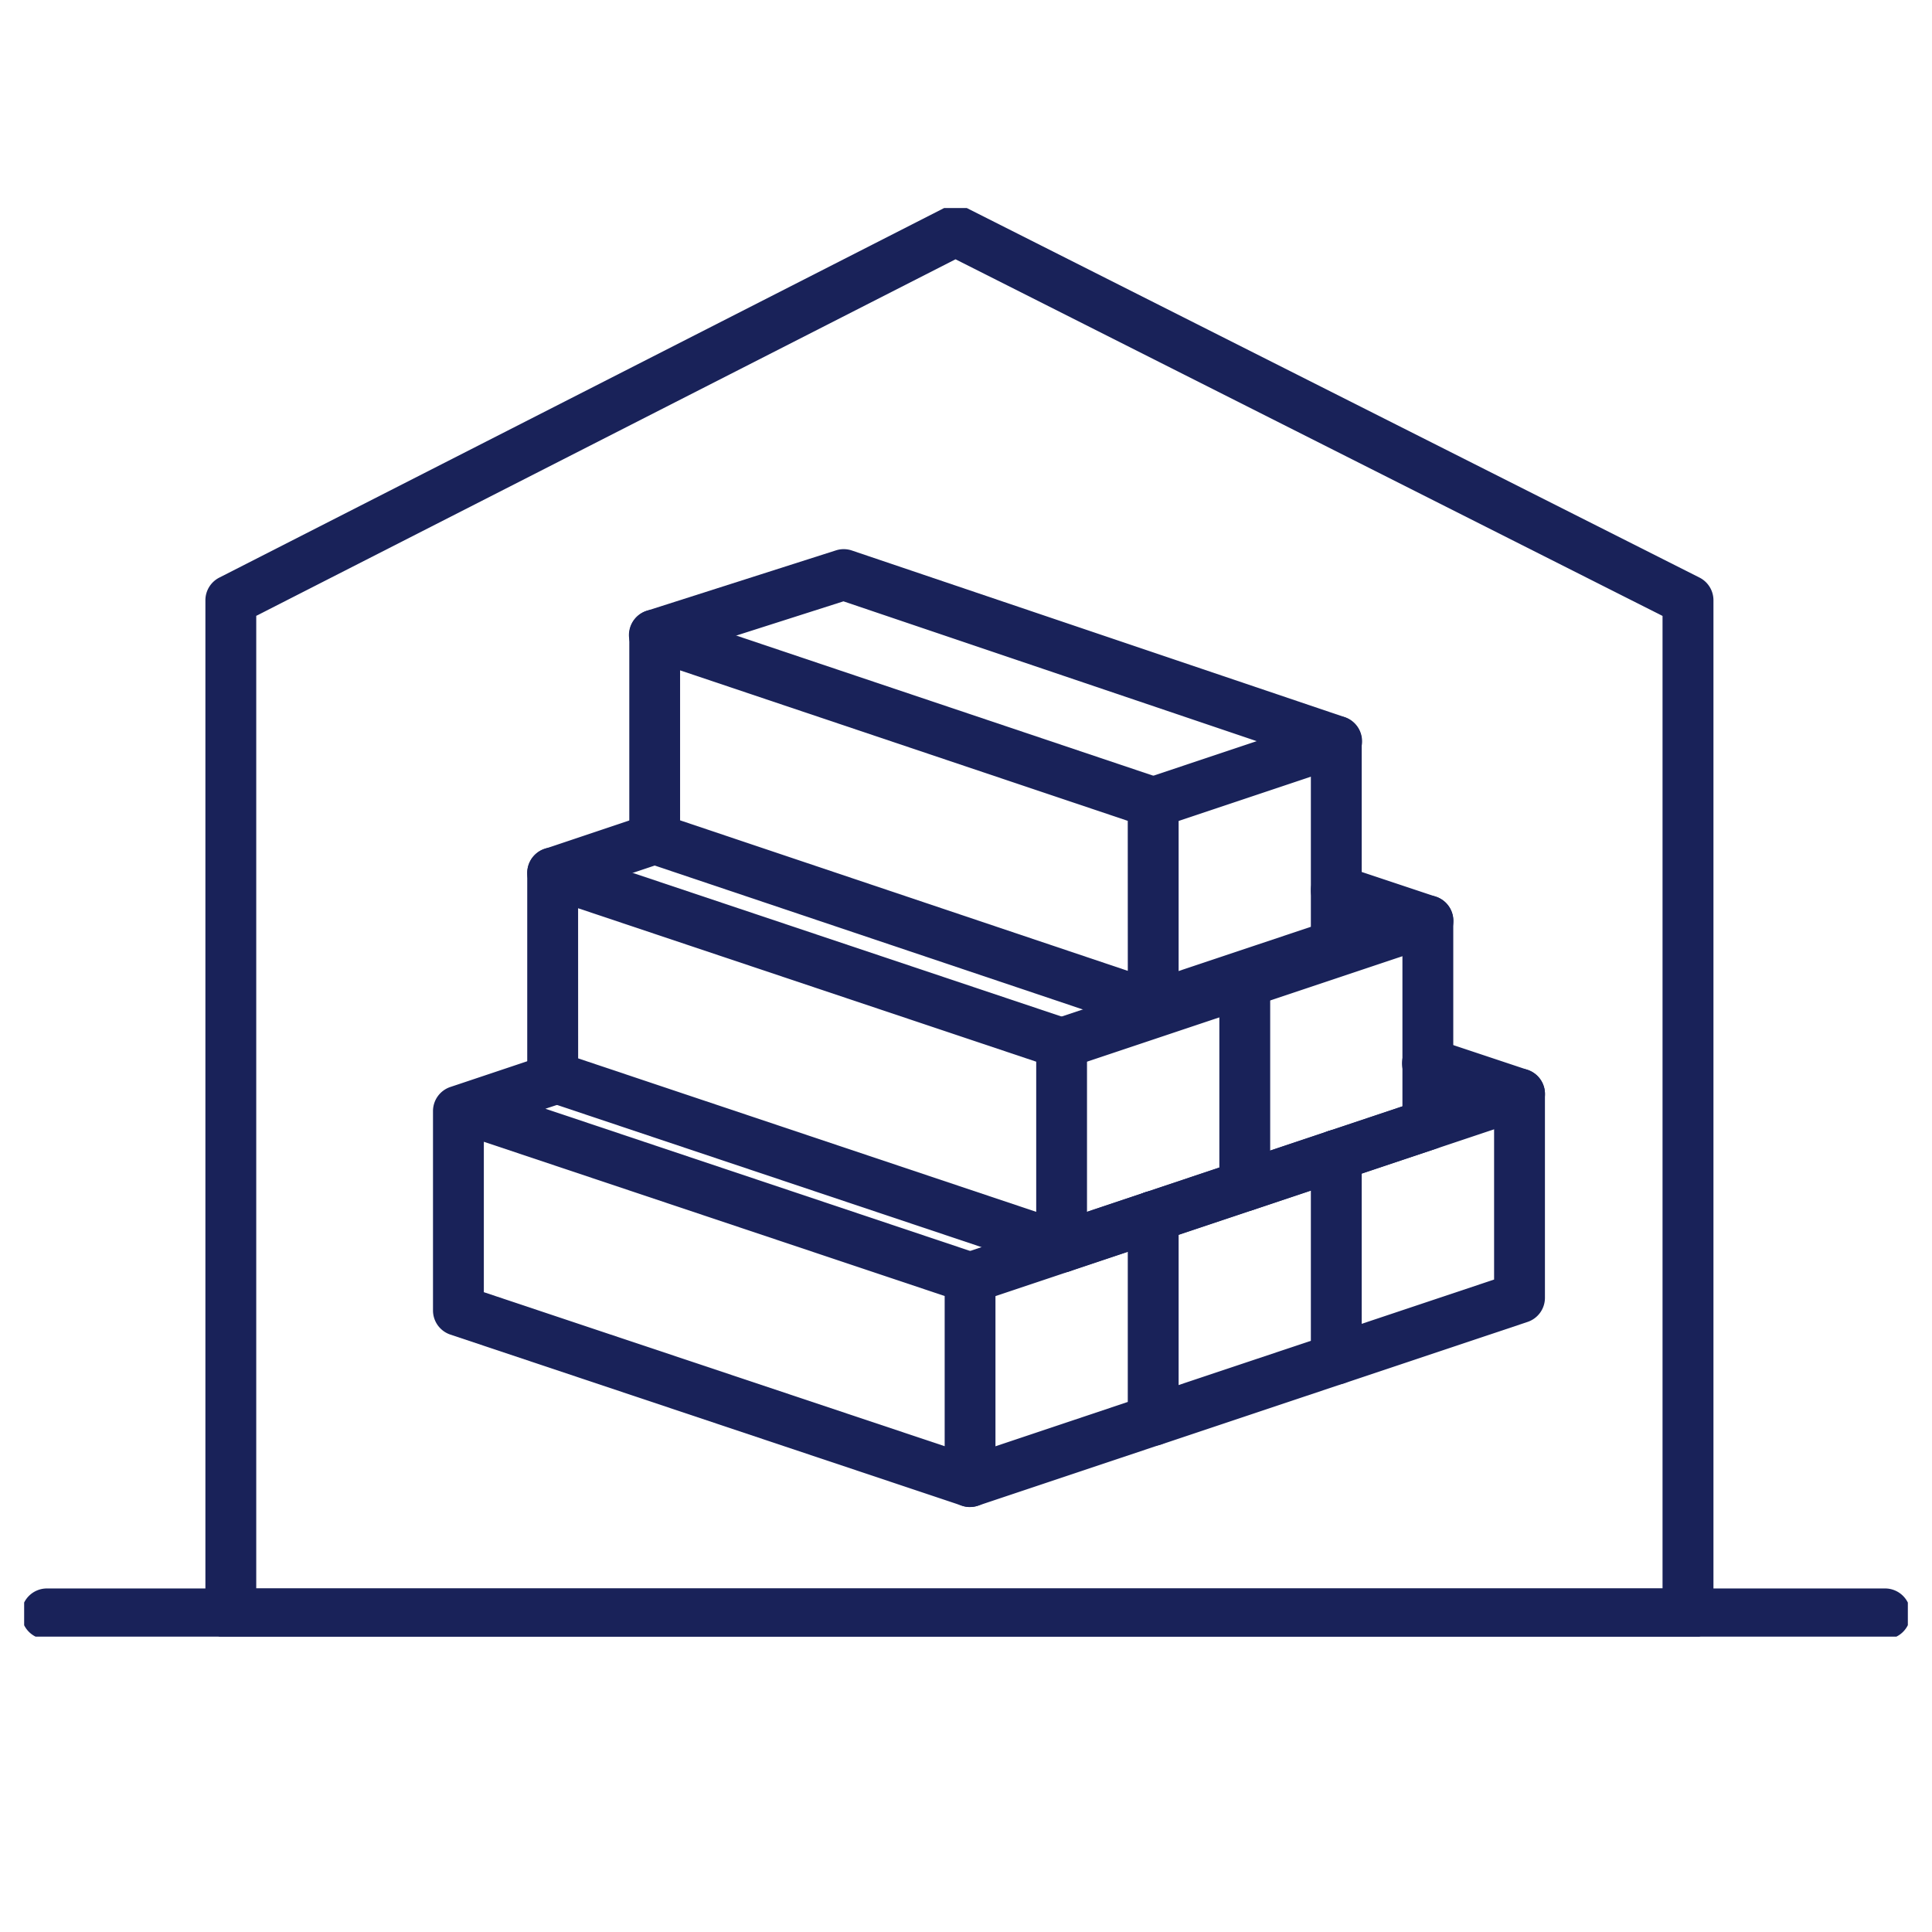 <svg xmlns="http://www.w3.org/2000/svg" xmlns:xlink="http://www.w3.org/1999/xlink" width="76" height="76" viewBox="0 0 76 76"><defs><clipPath id="a"><rect width="74.1" height="56.199" fill="none" stroke="#192259" stroke-width="1"/></clipPath></defs><g transform="translate(-400 -3960)"><rect width="76" height="76" transform="translate(400 3960)" fill="none"/><g transform="translate(400.95 3968.183)"><g transform="translate(0 0)"><g clip-path="url(#a)"><path d="M72.309,1H0A1,1,0,0,1-1,0,1,1,0,0,1,0-1H72.309a1,1,0,0,1,1,1A1,1,0,0,1,72.309,1Z" transform="translate(0.895 55.303)" fill="#192259"/><path d="M37.586,0a1,1,0,0,1,.45.107L66.853,14.641a1,1,0,0,1,.55.893V55.408a1,1,0,0,1-1,1H9.08a1,1,0,0,1-1-1V15.534a1,1,0,0,1,.546-.891L37.131.109A1,1,0,0,1,37.586,0ZM65.4,16.15,37.588,2.121,10.08,16.147V54.408H65.4Z" transform="translate(-0.95 -0.104)" fill="#192259"/></g></g><path d="M39.207,55.093a1,1,0,0,1-.317-.052L18.761,48.309a1,1,0,0,1-.683-.948V39.517a1,1,0,0,1,.683-.948l.252-.084.042-.014,3.721-1.246a1,1,0,1,1,.635,1.9l-.911.3,17.022,5.7a1,1,0,0,1,.682.948l0,8.017a1,1,0,0,1-1,1ZM20.078,46.641,38.206,52.7l0-5.908L20.078,40.724Z" transform="translate(-1.995 -3.993)" fill="#192259"/><path d="M41.557,55.734a1,1,0,0,1-.317-1.949L47.761,51.6V44.3a1,1,0,0,1,2,0v8.019a1,1,0,0,1-.683.948l-7.2,2.41A1,1,0,0,1,41.557,55.734Z" transform="translate(-4.347 -4.634)" fill="#192259"/><path d="M0,3.41a1,1,0,0,1-.948-.683A1,1,0,0,1-.317,1.461l7.2-2.41A1,1,0,0,1,8.15-.317,1,1,0,0,1,7.519.948l-7.2,2.41A1,1,0,0,1,0,3.41Z" transform="translate(37.211 39.672)" fill="#192259"/><path d="M49.6,53.043a1,1,0,0,1-.317-1.949l6.521-2.181v-7.3a1,1,0,0,1,2,0v8.019a1,1,0,0,1-.683.948l-7.2,2.41A1,1,0,0,1,49.6,53.043Z" transform="translate(-5.188 -4.352)" fill="#192259"/><path d="M0,3.41a1,1,0,0,1-.948-.683A1,1,0,0,1-.317,1.461l7.2-2.41A1,1,0,0,1,8.15-.317,1,1,0,0,1,7.519.948l-7.2,2.41A1,1,0,0,1,0,3.41Z" transform="translate(44.416 37.263)" fill="#192259"/><path d="M43.241,44.932a1,1,0,0,1-.318-.052L22.9,38.174a1,1,0,0,1-.682-.948l0-8.016a1,1,0,0,1,1.318-.949l20.02,6.706a1,1,0,0,1,.682.948l0,8.017a1,1,0,0,1-1,1Zm-19.02-8.426L42.24,42.543l0-5.907L24.219,30.6Z" transform="translate(-2.428 -3.055)" fill="#192259"/><path d="M45.579,45.434a1,1,0,0,1-.317-1.949L51.783,41.3V34a1,1,0,0,1,2,0v8.019a1,1,0,0,1-.683.948l-7.2,2.41A1,1,0,0,1,45.579,45.434Z" transform="translate(-4.767 -3.557)" fill="#192259"/><path d="M0,3.41a1,1,0,0,1-.948-.683A1,1,0,0,1-.317,1.461l7.2-2.41A1,1,0,0,1,8.15-.317,1,1,0,0,1,7.519.948l-7.2,2.41A1,1,0,0,1,0,3.41Z" transform="translate(40.812 30.45)" fill="#192259"/><path d="M53.623,42.743a1,1,0,0,1-.317-1.949l6.521-2.181v-7.3a1,1,0,0,1,2,0v8.019a1,1,0,0,1-.683.948l-7.2,2.41A1,1,0,0,1,53.623,42.743Z" transform="translate(-5.609 -3.275)" fill="#192259"/><path d="M53.623,34.585a1,1,0,0,1-.317-1.949l4.361-1.459-.755-.251a1,1,0,0,1,.632-1.9l3.6,1.2a1,1,0,0,1,0,1.9l-7.2,2.41A1,1,0,0,1,53.623,34.585Z" transform="translate(-5.609 -3.135)" fill="#192259"/><path d="M27.7,17.757a1,1,0,0,1,.319.052L47.63,24.4a1,1,0,0,1,.681.948l0,8.016a1,1,0,0,1-1.319.948L27.383,27.72a1,1,0,0,1-.681-.948V18.757a1,1,0,0,1,1-1Zm18.61,8.312L28.7,20.149v5.9l17.612,5.921Z" transform="translate(-2.897 -1.962)" fill="#192259"/><path d="M49.6,34.855a1,1,0,0,1-.317-1.949l6.521-2.181v-7.3a1,1,0,0,1,2,0v8.019a1,1,0,0,1-.683.948l-7.2,2.41A1,1,0,0,1,49.6,34.855Z" transform="translate(-5.188 -2.45)" fill="#192259"/><path d="M47.314,26.071A1,1,0,0,1,47,24.123l4.382-1.466-16.255-5.5-7.118,2.273a1,1,0,1,1-.608-1.905l7.431-2.373a1,1,0,0,1,.625.005l19.383,6.554a1,1,0,0,1,0,1.9l-7.2,2.41A1,1,0,0,1,47.314,26.071Z" transform="translate(-2.897 -1.685)" fill="#192259"/><path d="M57.65,50.352a1,1,0,0,1-.317-1.949l6.521-2.181v-7.3a1,1,0,1,1,2,0v8.019a1,1,0,0,1-.683.948l-7.2,2.41A1,1,0,0,1,57.65,50.352Z" transform="translate(-6.03 -4.071)" fill="#192259"/><path d="M57.65,42.193a1,1,0,0,1-.317-1.949l4.361-1.459-.776-.259a1,1,0,0,1,.632-1.9l3.618,1.205a1,1,0,0,1,0,1.9l-7.2,2.41A1,1,0,0,1,57.65,42.193Z" transform="translate(-6.03 -3.93)" fill="#192259"/><path d="M0,2.344a1,1,0,0,1-.948-.683A1,1,0,0,1-.317.4L3.7-.948a1,1,0,0,1,1.266.631A1,1,0,0,1,4.332.948L.318,2.292A1,1,0,0,1,0,2.344Z" transform="translate(20.79 24.811)" fill="#192259"/></g></g></svg>